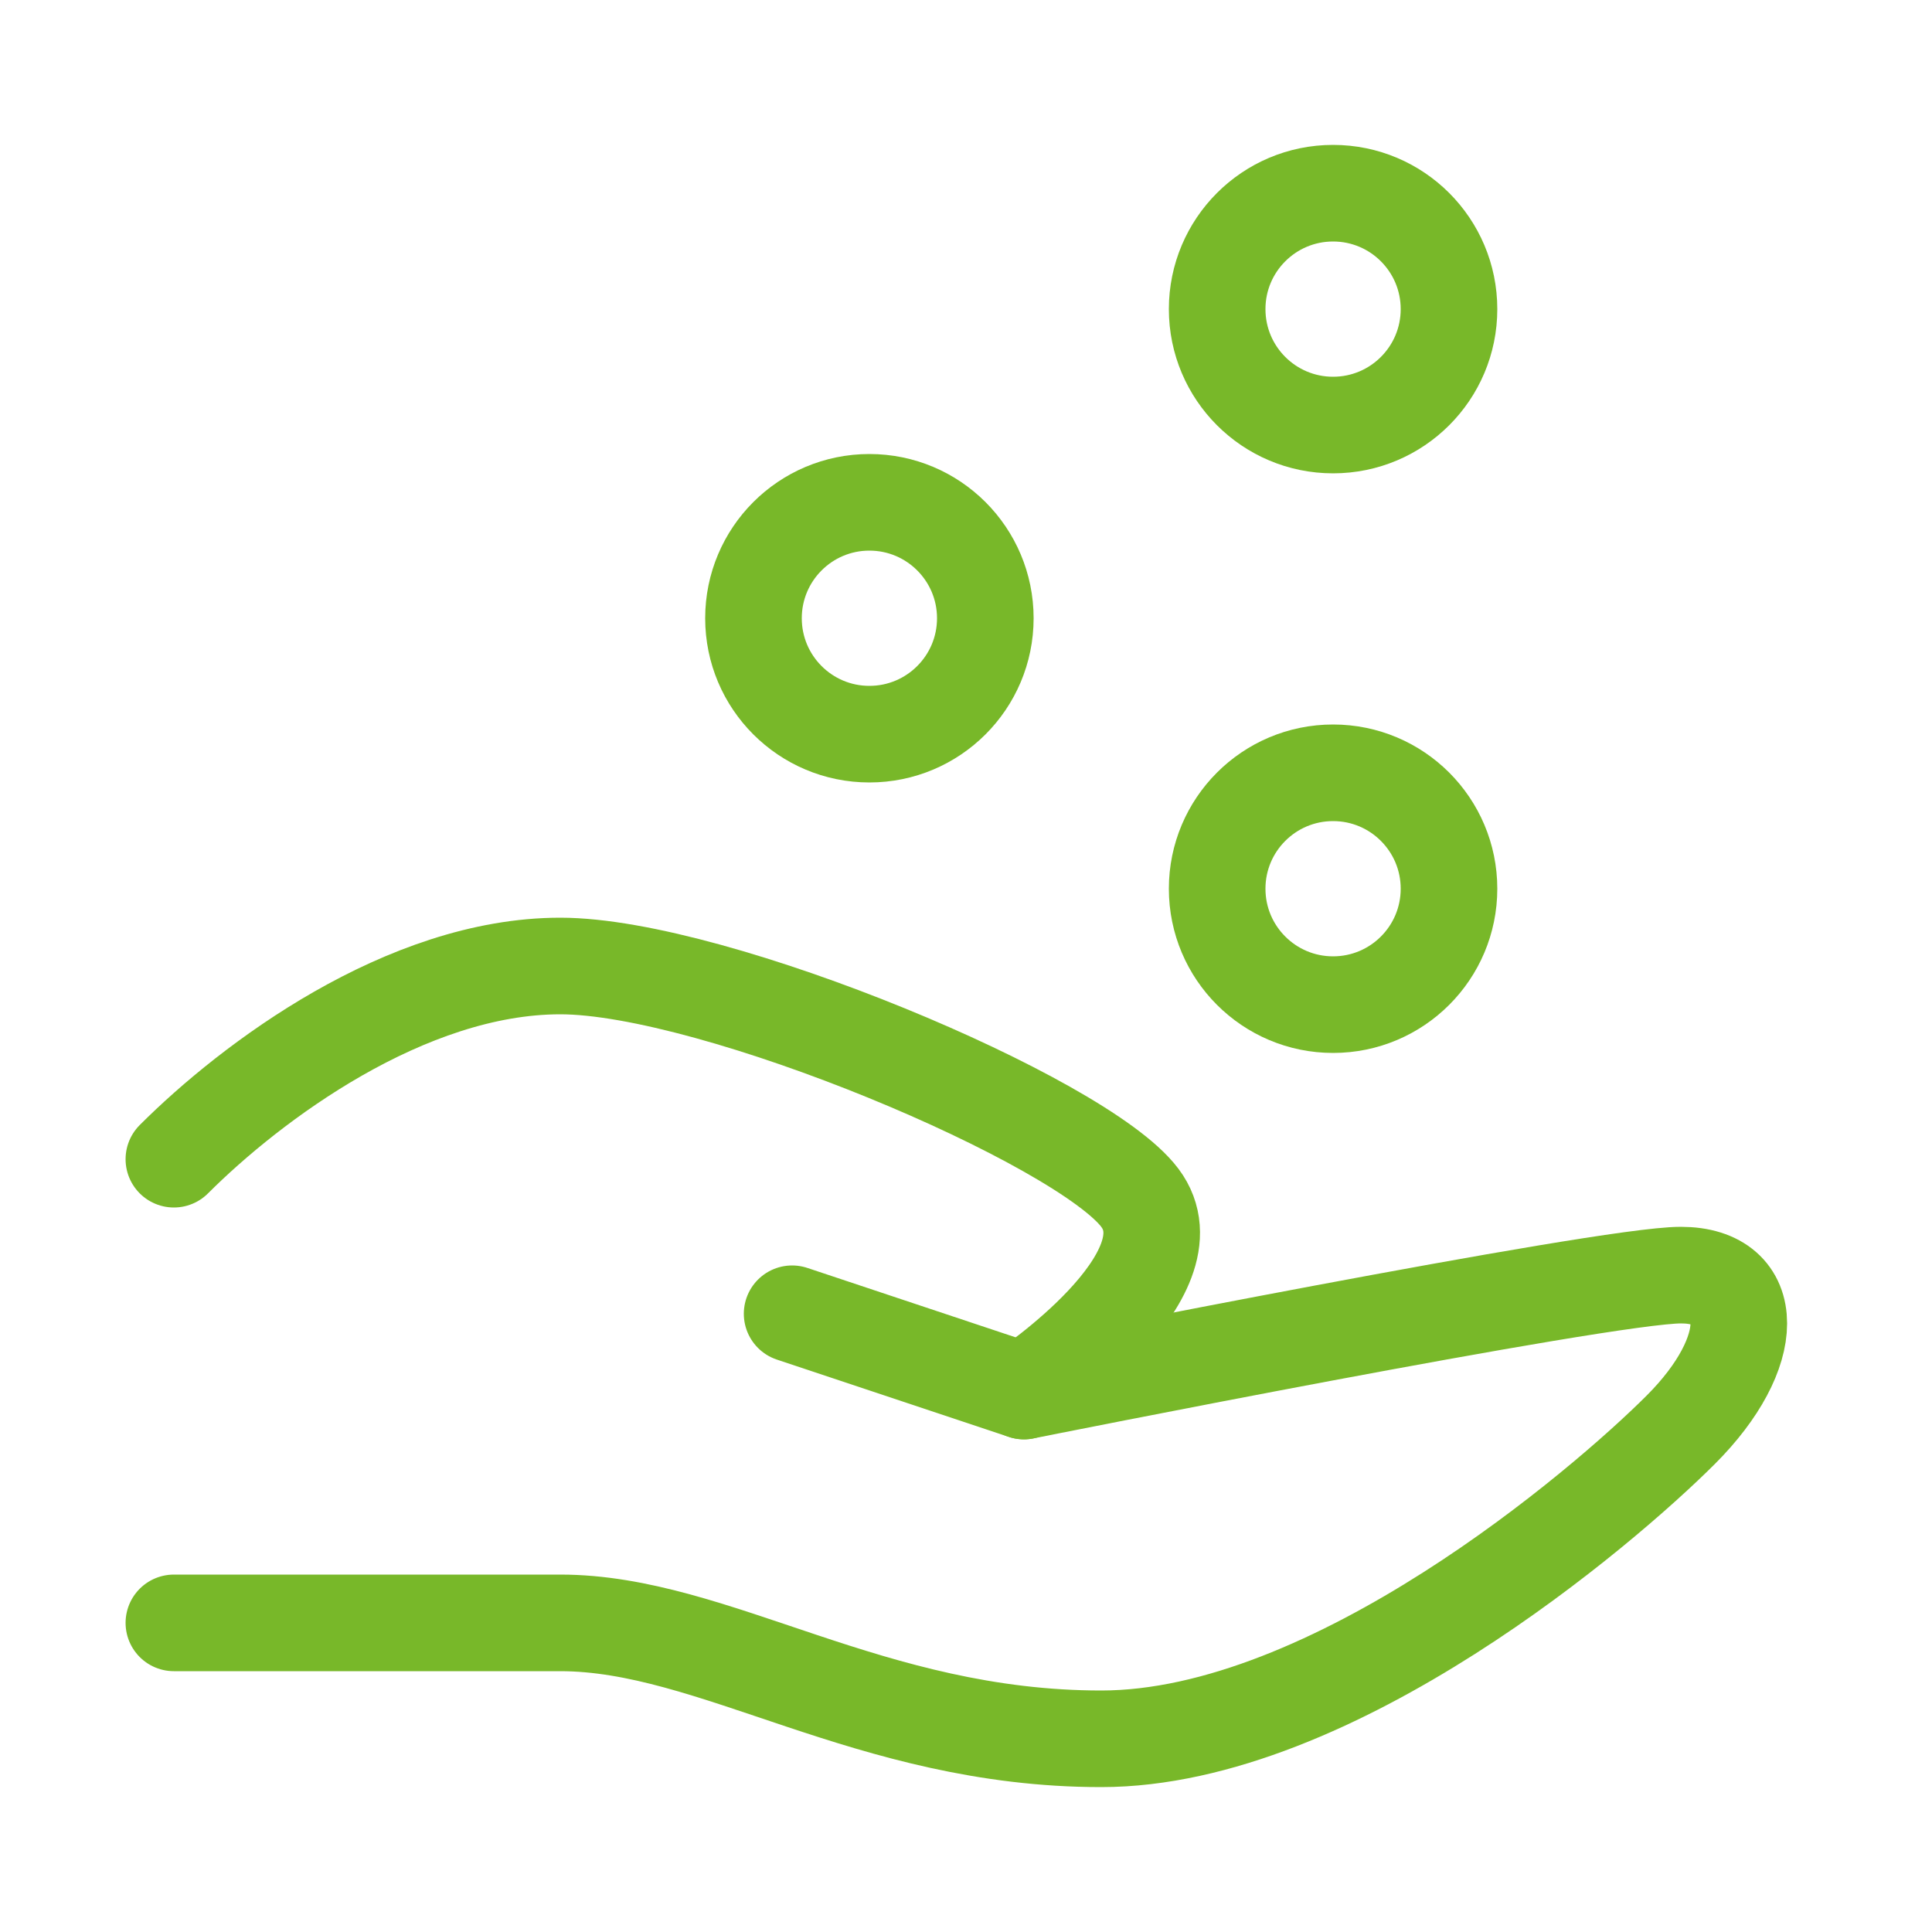 <svg width="100" height="100" viewBox="0 0 100 100" fill="none" xmlns="http://www.w3.org/2000/svg">
<path d="M41 68L53 72C53 72 83 66 87 66C91 66 91 70 87 74C83 78 69 90 57 90C45 90 37 84 29 84H9" stroke="#78B829" stroke-width="5" stroke-linecap="round" stroke-linejoin="round"/>
<path d="M9 60C13 56 21 50 29 50C37 50 56 58 59 62C62 66 53 72 53 72" stroke="#78B829" stroke-width="5" stroke-linecap="round" stroke-linejoin="round"/>
<path d="M69 52C72.314 52 75 49.314 75 46C75 42.686 72.314 40 69 40C65.686 40 63 42.686 63 46C63 49.314 65.686 52 69 52Z" stroke="#78B829" stroke-width="5"/>
<path d="M45 38C48.314 38 51 35.314 51 32C51 28.686 48.314 26 45 26C41.686 26 39 28.686 39 32C39 35.314 41.686 38 45 38Z" stroke="#78B829" stroke-width="5"/>
<path d="M69 22C72.314 22 75 19.314 75 16C75 12.686 72.314 10 69 10C65.686 10 63 12.686 63 16C63 19.314 65.686 22 69 22Z" stroke="#78B829" stroke-width="5"/>
</svg>

